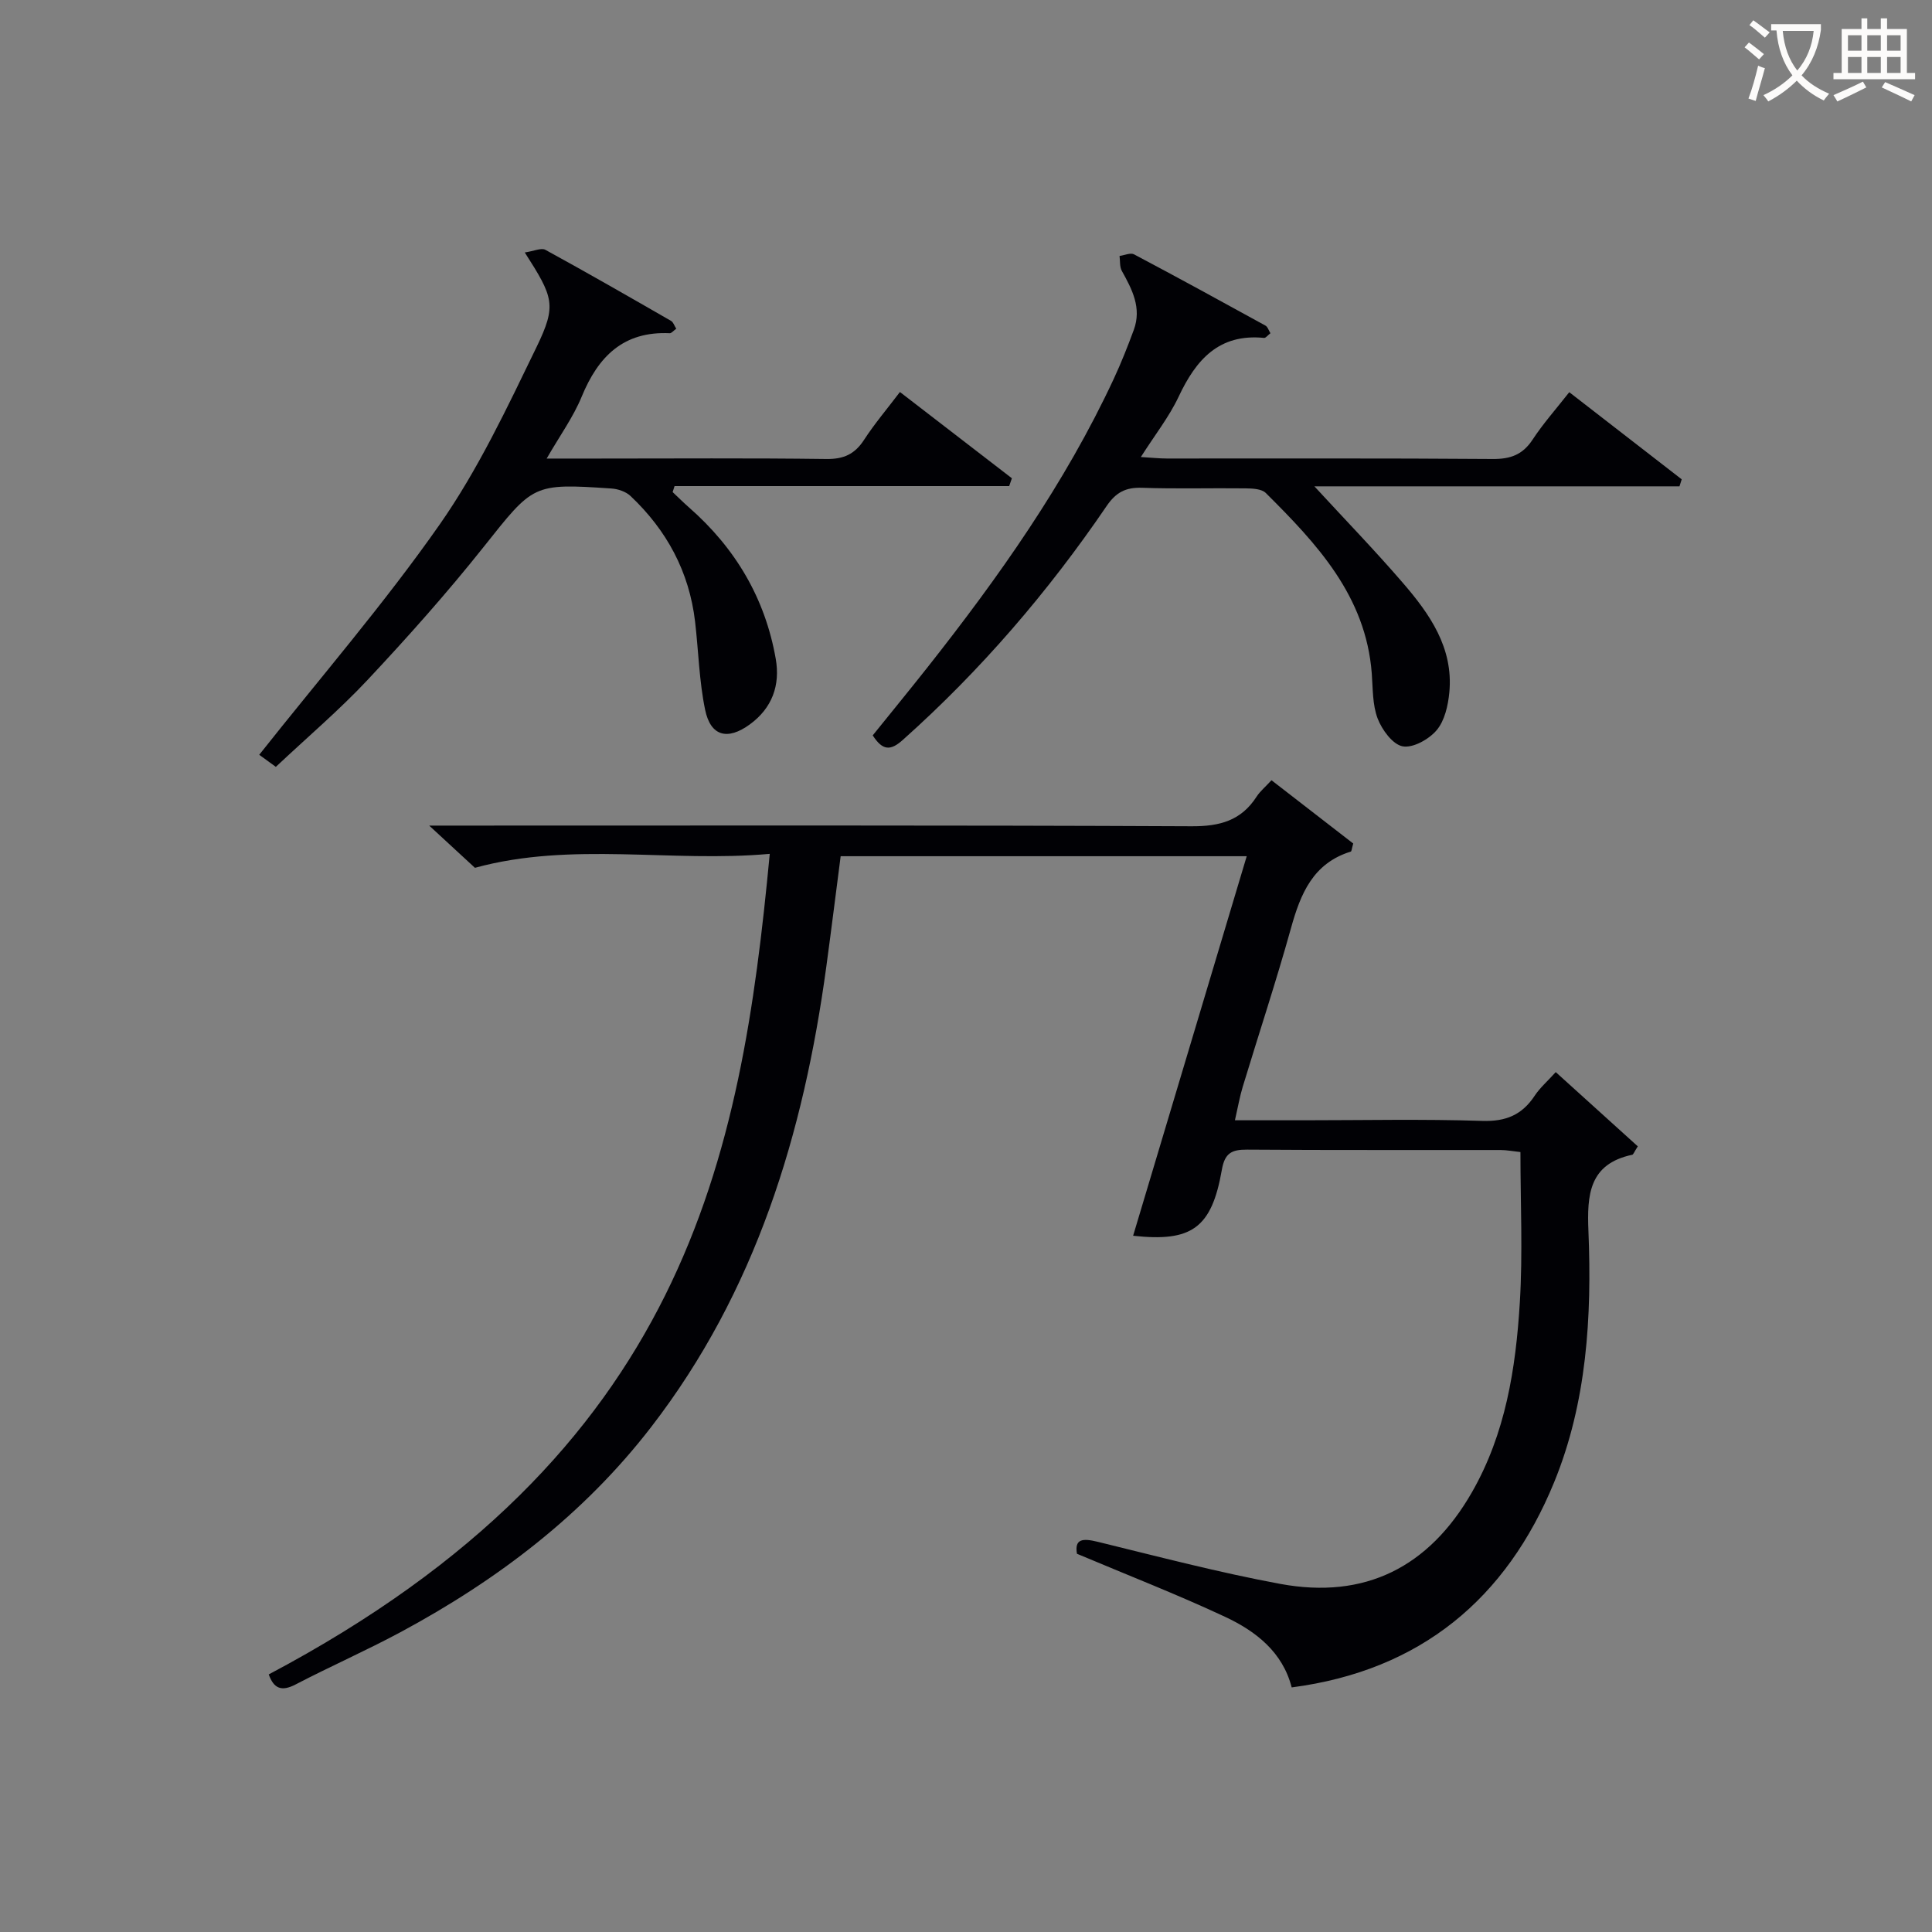 <svg enable-background="new 0 0 400 400" viewBox="0 0 400 400" xmlns="http://www.w3.org/2000/svg"><rect x="0" y="0" width="400" height="400" fill="#808080" stroke="none"/><g fill="#010105"><path d="m159.37 176.78c-20.4 1.85-40.98-2.6-61.04 2.89-2.55-2.35-5.67-5.24-9.47-8.74h5.88c50.65 0 101.3-.1 151.95.14 5.86.03 10.28-1.17 13.48-6.14.71-1.1 1.77-1.97 3.08-3.39 5.81 4.5 11.48 8.89 16.92 13.1-.31 1.08-.33 1.62-.5 1.67-7.83 2.42-10.41 8.73-12.39 15.87-3.07 11.02-6.67 21.89-9.99 32.84-.62 2.04-.98 4.16-1.61 6.92h14.23c12.33 0 24.67-.27 36.98.13 4.9.16 8.23-1.25 10.85-5.21 1.08-1.64 2.62-2.97 4.36-4.89 5.84 5.29 11.48 10.39 16.99 15.37-.79 1.22-.92 1.69-1.15 1.74-8.98 1.9-9.38 8.34-9.07 15.85.72 17.7-.34 35.44-7.1 51.95-9.86 24.06-27.61 38.99-54.34 42.48-1.88-7.33-7.42-11.64-13.8-14.62-9.9-4.63-20.11-8.6-30.66-13.05-.52-3.09 1.15-3.25 4.33-2.47 12.55 3.07 25.08 6.36 37.77 8.71 17.54 3.24 30.78-3.46 39.67-18.96 6.97-12.16 9.08-25.61 9.92-39.23.63-10.26.13-20.6.13-31.22-1.59-.17-2.85-.42-4.12-.42-17.49-.03-34.99.05-52.48-.08-3.19-.02-4.62.71-5.22 4.18-2.11 12.1-6.27 14.98-18.37 13.65 7.79-26.02 15.59-52.08 23.52-78.58-28.47 0-55.93 0-84.07 0-.99 7.62-1.94 15.28-2.98 22.93-4.71 34.56-14.57 67.15-36.26 95.26-13.99 18.13-31.77 31.62-51.75 42.39-7.16 3.85-14.62 7.13-21.84 10.89-2.95 1.54-4.53.86-5.58-2.07 86.49-45.78 97.75-106.8 103.73-169.89z"/><path d="m263.03 68.99c-.57.44-.97 1-1.31.97-9.35-.93-14.09 4.5-17.69 12.16-1.95 4.15-4.87 7.85-7.83 12.5 2.3.14 3.83.31 5.37.31 22.49.02 44.98-.08 67.46.1 3.72.03 6.23-.89 8.29-4.03 2.16-3.29 4.81-6.27 7.58-9.8 7.99 6.19 15.63 12.12 23.28 18.04-.15.48-.31.97-.46 1.45-25.29 0-50.58 0-75.59 0 6.27 6.81 12.45 13.19 18.25 19.91 5.61 6.49 10.56 13.51 9.69 22.74-.26 2.72-.96 5.86-2.62 7.83-1.59 1.89-4.91 3.75-7.05 3.35-2.06-.39-4.27-3.41-5.17-5.75-1.09-2.85-.98-6.19-1.22-9.34-1.22-16.04-11.37-26.85-21.94-37.36-.86-.86-2.74-.94-4.16-.96-7.16-.09-14.33.13-21.49-.12-3.36-.11-5.37.94-7.3 3.77-12.13 17.81-26.09 34.05-42.2 48.43-2.49 2.23-4.15 2.31-6.23-.94 3.69-4.58 7.55-9.29 11.32-14.06 14.75-18.69 28.48-38.06 38.58-59.75 1.54-3.31 2.89-6.72 4.15-10.14 1.67-4.54-.34-8.38-2.48-12.22-.47-.85-.33-2.05-.47-3.09 1.01-.13 2.27-.72 3-.33 9.11 4.82 18.15 9.77 27.17 14.73.49.24.69.99 1.07 1.6z"/><path d="m108.65 52.27c1.91-.28 3.41-1.01 4.26-.55 8.74 4.78 17.39 9.75 26.03 14.72.47.27.67 1 1.07 1.62-.6.43-.99.95-1.35.93-9.58-.45-14.81 4.81-18.23 13.14-1.74 4.23-4.5 8.03-7.25 12.81h10.44c15.82 0 31.64-.12 47.46.09 3.58.05 5.88-.99 7.81-3.96 2.16-3.33 4.75-6.37 7.43-9.91 7.9 6.09 15.54 11.98 23.18 17.86-.19.54-.37 1.08-.56 1.62-23.09 0-46.19 0-69.28 0-.13.41-.27.82-.4 1.24 1.13 1.06 2.22 2.15 3.38 3.17 9.59 8.4 15.77 18.79 17.97 31.36.95 5.43-.72 10.18-5.37 13.57-4.59 3.35-8.11 2.48-9.25-3.02-1.24-5.97-1.37-12.16-2.08-18.25-1.21-10.33-5.87-18.94-13.37-26.02-.96-.91-2.59-1.46-3.95-1.55-16.39-1.11-16.14-.87-26.5 12.15-7.55 9.49-15.65 18.58-23.94 27.43-5.89 6.29-12.51 11.9-19.04 18.05-1.59-1.16-2.86-2.08-3.44-2.5 12.69-16.03 25.89-31.28 37.39-47.72 7.94-11.36 13.94-24.15 20.02-36.68 4.23-8.74 3.51-10.3-2.43-19.6z"/></g><path d="m362.1 8.8c1.1.8 2.1 1.6 3.1 2.4l-1 1.1c-1.3-1.1-2.3-2-3-2.5zm1.9 4.8c.5.2.9.4 1.4.5-.6 2.3-1.3 4.5-1.9 6.8l-1.5-.5c.8-2.1 1.4-4.3 2-6.8zm-1-9.4c1.3.9 2.4 1.8 3.4 2.5l-1 1.1c-1.4-1.2-2.4-2.1-3.2-2.6zm3.7 2.2v-1.4h10.3v1.2c-.5 3.6-1.8 6.8-4 9.4 1.5 1.6 3.4 2.8 5.7 3.8-.3.4-.7.8-1.1 1.4-2.3-1.1-4.1-2.5-5.6-4.1-1.6 1.6-3.6 3.1-5.9 4.3-.3-.5-.7-.9-1-1.3 2.4-1.1 4.4-2.5 6-4.1-1.9-2.5-3-5.6-3.3-9.3h-1.1zm8.8 0h-6.4c.3 3.3 1.3 6 3 8.2 2-2.3 3.1-5.1 3.4-8.2z" fill="#fcfbfa"/><path d="m385.3 3.8h1.3v2.2h2.8v-2.2h1.3v2.2h4.1v9.1h1.7v1.3h-16.9v-1.3h1.7v-9.1h4.1v-2.2zm.4 13.1.7 1.2c-1.8.9-3.8 1.9-6 2.9-.2-.4-.5-.8-.8-1.3 2.3-1 4.3-1.9 6.1-2.8zm-3.1-6.4h2.8v-3.2h-2.8zm0 4.6h2.8v-3.3h-2.8zm4-4.6h2.8v-3.2h-2.8zm0 4.6h2.8v-3.3h-2.8zm3.7 1.9c2.1.9 4.1 1.8 6.1 2.7l-.7 1.3c-2.2-1.1-4.2-2-6.1-2.9zm3.2-9.7h-2.8v3.2h2.8zm-2.8 7.8h2.8v-3.3h-2.8z" fill="#fcfbfa"/></svg>
